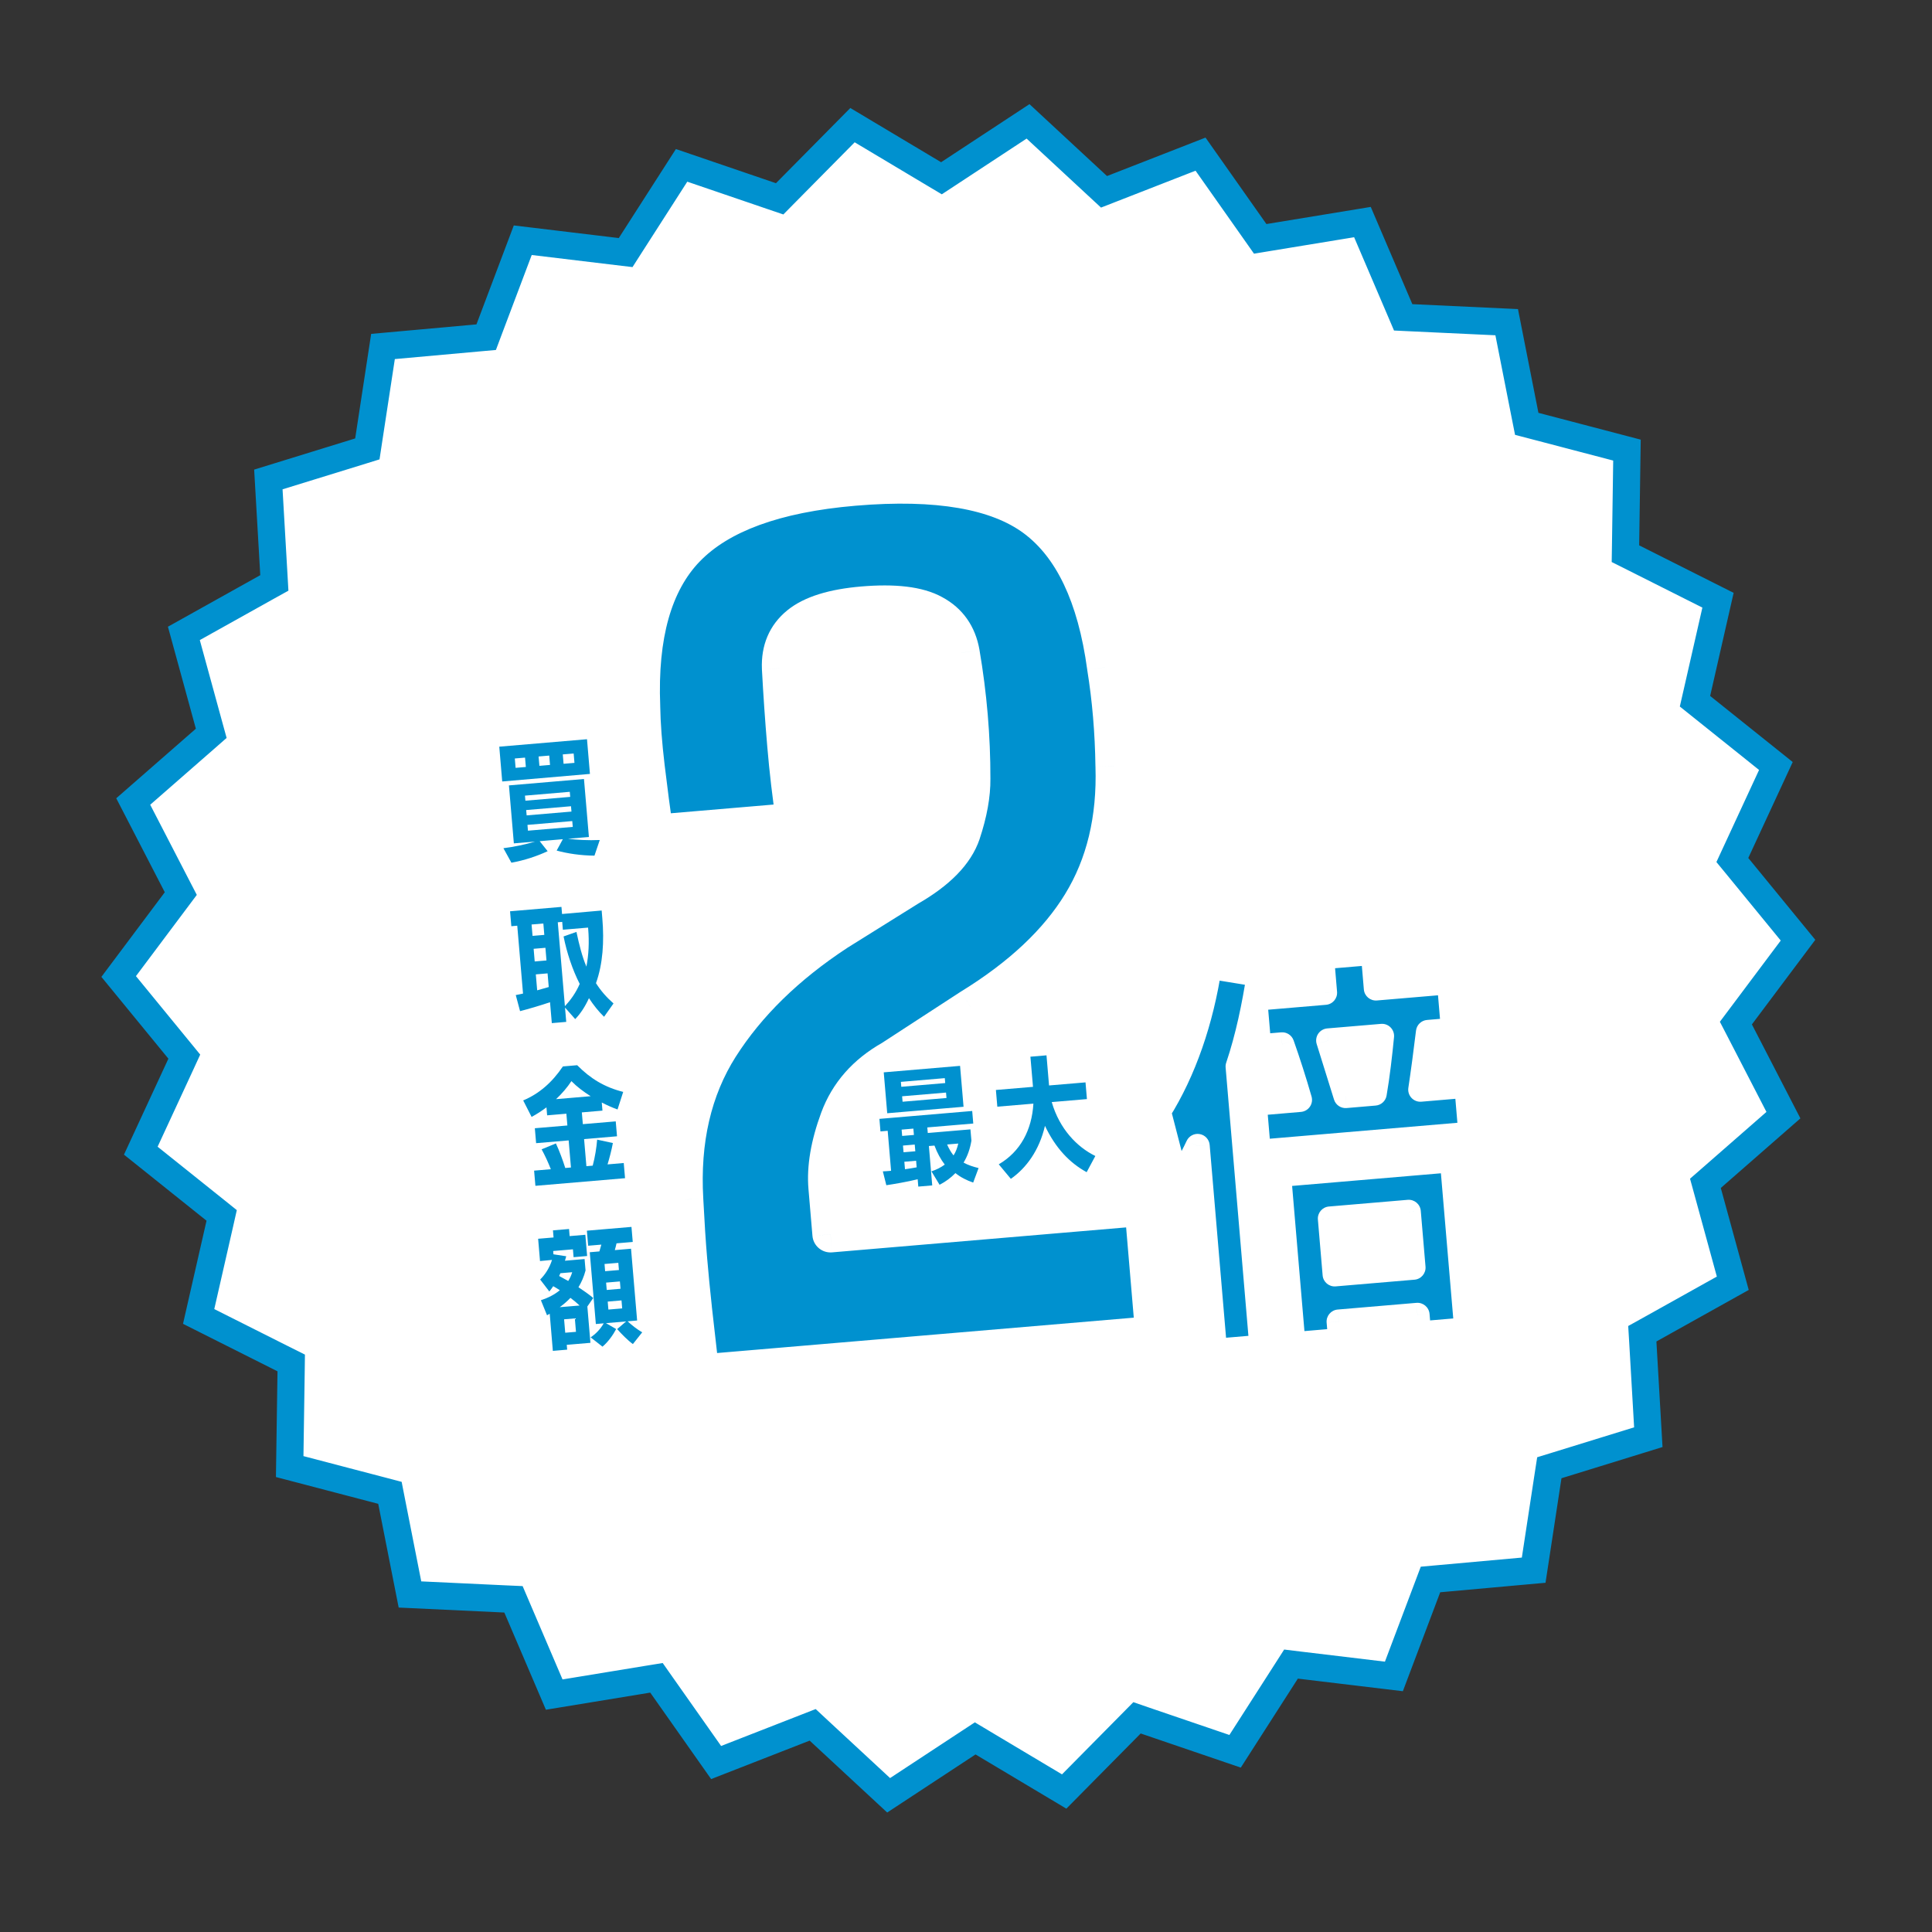 <svg width="71" height="71" viewBox="0 0 71 71" fill="none" xmlns="http://www.w3.org/2000/svg">
<rect x="0" y="0" width="71" height="71" fill="#333333" stroke="none"/>
<path d="M34.329 6.391L34.598 6.551L34.86 6.379L37.78 4.46L40.342 6.836L40.572 7.049L40.864 6.935L44.119 5.665L46.131 8.521L46.312 8.778L46.621 8.727L50.069 8.161L51.443 11.374L51.566 11.662L51.88 11.677L55.37 11.84L56.046 15.268L56.107 15.576L56.41 15.655L59.79 16.541L59.739 20.034L59.734 20.348L60.014 20.488L63.136 22.058L62.36 25.464L62.29 25.77L62.535 25.966L65.263 28.15L63.795 31.32L63.663 31.605L63.862 31.847L66.076 34.551L63.981 37.347L63.793 37.598L63.937 37.876L65.54 40.981L62.909 43.281L62.673 43.487L62.756 43.789L63.679 47.159L60.628 48.862L60.354 49.014L60.373 49.327L60.575 52.816L57.236 53.847L56.937 53.939L56.889 54.249L56.362 57.703L52.882 58.017L52.57 58.045L52.459 58.339L51.225 61.608L47.756 61.192L47.444 61.154L47.275 61.418L45.389 64.359L42.081 63.231L41.785 63.129L41.565 63.352L39.108 65.837L36.107 64.046L35.838 63.885L35.576 64.057L32.657 65.976L30.094 63.6L29.865 63.387L29.573 63.501L26.317 64.772L24.305 61.915L24.125 61.659L23.816 61.709L20.367 62.275L18.993 59.062L18.87 58.774L18.557 58.76L15.066 58.596L14.39 55.168L14.33 54.861L14.026 54.781L10.646 53.896L10.698 50.402L10.702 50.088L10.422 49.948L7.3 48.379L8.077 44.972L8.146 44.666L7.902 44.47L5.174 42.287L6.642 39.116L6.773 38.831L6.575 38.589L4.361 35.886L6.456 33.089L6.644 32.838L6.5 32.56L4.896 29.455L7.527 27.156L7.763 26.949L7.68 26.647L6.757 23.277L9.808 21.574L10.082 21.422L10.064 21.109L9.862 17.62L13.2 16.59L13.5 16.497L13.547 16.187L14.075 12.733L17.555 12.419L17.867 12.391L17.977 12.098L19.211 8.828L22.681 9.245L22.992 9.282L23.161 9.018L25.048 6.077L28.355 7.206L28.652 7.307L28.872 7.084L31.329 4.599L34.329 6.391Z" fill="white" stroke="#0091CF"/>
<mask id="path-2-outside-1_4151_5412" maskUnits="userSpaceOnUse" x="21.254" y="16.015" width="22.805" height="35.57" fill="black">
<rect fill="white" x="21.254" y="16.015" width="22.805" height="35.57"/>
<path d="M42.387 49.031L25.764 50.443C25.652 49.477 25.563 48.693 25.497 48.093C25.43 47.477 25.372 46.876 25.322 46.289C25.271 45.687 25.223 44.952 25.179 44.084C25.053 41.906 25.486 40.036 26.477 38.474C27.481 36.895 28.915 35.495 30.777 34.272L33.41 32.629C34.467 32.022 35.12 31.353 35.368 30.622C35.615 29.877 35.736 29.209 35.73 28.618C35.733 27.08 35.602 25.539 35.337 23.994C35.221 23.324 34.877 22.836 34.304 22.53C33.745 22.222 32.879 22.118 31.705 22.218C30.619 22.31 29.834 22.554 29.35 22.95C28.866 23.346 28.638 23.883 28.666 24.561C28.717 25.503 28.782 26.443 28.861 27.383C28.94 28.307 29.049 29.237 29.187 30.171L24.079 30.605C23.97 29.846 23.865 29.041 23.763 28.193C23.662 27.344 23.606 26.602 23.596 25.967C23.492 23.344 24.038 21.413 25.233 20.173C26.442 18.917 28.493 18.166 31.384 17.921C34.437 17.662 36.651 18.043 38.023 19.065C39.396 20.087 40.261 21.905 40.616 24.522C40.804 25.688 40.906 26.899 40.924 28.154C40.986 30.101 40.582 31.784 39.712 33.203C38.855 34.606 37.507 35.874 35.666 37.006L32.766 38.893C31.807 39.433 31.153 40.176 30.804 41.122C30.456 42.068 30.313 42.908 30.375 43.642L30.521 45.36L41.992 44.386L42.387 49.031Z"/>
</mask>
<path d="M42.387 49.031L25.764 50.443C25.652 49.477 25.563 48.693 25.497 48.093C25.43 47.477 25.372 46.876 25.322 46.289C25.271 45.687 25.223 44.952 25.179 44.084C25.053 41.906 25.486 40.036 26.477 38.474C27.481 36.895 28.915 35.495 30.777 34.272L33.41 32.629C34.467 32.022 35.12 31.353 35.368 30.622C35.615 29.877 35.736 29.209 35.73 28.618C35.733 27.08 35.602 25.539 35.337 23.994C35.221 23.324 34.877 22.836 34.304 22.53C33.745 22.222 32.879 22.118 31.705 22.218C30.619 22.31 29.834 22.554 29.35 22.95C28.866 23.346 28.638 23.883 28.666 24.561C28.717 25.503 28.782 26.443 28.861 27.383C28.94 28.307 29.049 29.237 29.187 30.171L24.079 30.605C23.97 29.846 23.865 29.041 23.763 28.193C23.662 27.344 23.606 26.602 23.596 25.967C23.492 23.344 24.038 21.413 25.233 20.173C26.442 18.917 28.493 18.166 31.384 17.921C34.437 17.662 36.651 18.043 38.023 19.065C39.396 20.087 40.261 21.905 40.616 24.522C40.804 25.688 40.906 26.899 40.924 28.154C40.986 30.101 40.582 31.784 39.712 33.203C38.855 34.606 37.507 35.874 35.666 37.006L32.766 38.893C31.807 39.433 31.153 40.176 30.804 41.122C30.456 42.068 30.313 42.908 30.375 43.642L30.521 45.36L41.992 44.386L42.387 49.031Z" fill="#0091CF"/>
<path d="M42.387 49.031L42.443 49.696C42.81 49.665 43.083 49.342 43.051 48.975L42.387 49.031ZM25.764 50.443L25.101 50.519C25.142 50.877 25.461 51.138 25.82 51.107L25.764 50.443ZM25.497 48.093L24.834 48.165L24.834 48.165L25.497 48.093ZM25.179 44.084L25.845 44.05L25.845 44.045L25.179 44.084ZM26.477 38.474L25.914 38.116L25.914 38.116L26.477 38.474ZM30.777 34.272L30.424 33.706C30.42 33.709 30.415 33.712 30.411 33.714L30.777 34.272ZM33.41 32.629L33.077 32.051C33.07 32.055 33.063 32.059 33.056 32.063L33.41 32.629ZM35.368 30.622L36 30.837L36.001 30.832L35.368 30.622ZM35.73 28.618L35.063 28.617L35.063 28.624L35.73 28.618ZM35.337 23.994L35.995 23.882L35.995 23.88L35.337 23.994ZM34.304 22.53L33.982 23.114L33.989 23.118L34.304 22.53ZM28.666 24.561L28 24.588L28 24.596L28.666 24.561ZM29.187 30.171L29.243 30.836C29.427 30.82 29.596 30.73 29.71 30.585C29.824 30.441 29.874 30.256 29.847 30.074L29.187 30.171ZM24.079 30.605L23.419 30.7C23.469 31.05 23.783 31.3 24.135 31.27L24.079 30.605ZM23.596 25.967L24.263 25.957C24.263 25.951 24.263 25.946 24.263 25.94L23.596 25.967ZM25.233 20.173L25.713 20.636L25.714 20.636L25.233 20.173ZM40.616 24.522L39.955 24.611C39.956 24.617 39.956 24.622 39.957 24.628L40.616 24.522ZM40.924 28.154L40.257 28.164L40.258 28.176L40.924 28.154ZM39.712 33.203L39.143 32.854L39.143 32.855L39.712 33.203ZM35.666 37.006L35.317 36.438C35.312 36.441 35.307 36.444 35.302 36.447L35.666 37.006ZM32.766 38.893L33.093 39.474C33.106 39.467 33.118 39.46 33.13 39.452L32.766 38.893ZM30.521 45.36L29.857 45.416C29.888 45.783 30.21 46.055 30.578 46.024L30.521 45.36ZM41.992 44.386L42.657 44.329C42.626 43.962 42.303 43.69 41.936 43.721L41.992 44.386ZM42.33 48.367L25.707 49.778L25.82 51.107L42.443 49.696L42.33 48.367ZM26.426 50.366C26.315 49.401 26.226 48.619 26.16 48.02L24.834 48.165C24.9 48.768 24.989 49.553 25.101 50.519L26.426 50.366ZM26.161 48.02C26.094 47.41 26.036 46.814 25.987 46.233L24.657 46.346C24.708 46.938 24.767 47.545 24.834 48.165L26.161 48.02ZM25.987 46.233C25.936 45.641 25.889 44.914 25.845 44.05L24.513 44.117C24.557 44.99 24.605 45.734 24.657 46.346L25.987 46.233ZM25.845 44.045C25.726 41.981 26.137 40.255 27.04 38.831L25.914 38.116C24.835 39.817 24.381 41.831 24.513 44.122L25.845 44.045ZM27.04 38.832C27.985 37.347 29.345 36.01 31.143 34.83L30.411 33.714C28.484 34.979 26.978 36.444 25.914 38.116L27.04 38.832ZM31.13 34.838L33.763 33.195L33.056 32.063L30.424 33.706L31.13 34.838ZM33.742 33.208C34.862 32.564 35.676 31.789 36 30.837L34.736 30.407C34.563 30.917 34.071 31.48 33.077 32.051L33.742 33.208ZM36.001 30.832C36.264 30.038 36.404 29.295 36.397 28.611L35.063 28.624C35.068 29.122 34.966 29.715 34.735 30.412L36.001 30.832ZM36.397 28.619C36.4 27.042 36.265 25.463 35.995 23.882L34.68 24.107C34.938 25.614 35.065 27.118 35.063 28.617L36.397 28.619ZM35.995 23.88C35.845 23.019 35.382 22.349 34.618 21.941L33.989 23.118C34.371 23.322 34.597 23.629 34.68 24.108L35.995 23.88ZM34.626 21.945C33.89 21.54 32.858 21.451 31.648 21.553L31.761 22.883C32.9 22.786 33.601 22.904 33.982 23.114L34.626 21.945ZM31.648 21.553C30.516 21.65 29.568 21.91 28.927 22.434L29.772 23.466C30.1 23.198 30.721 22.971 31.761 22.883L31.648 21.553ZM28.927 22.434C28.266 22.975 27.964 23.722 28 24.588L29.333 24.533C29.312 24.044 29.466 23.717 29.772 23.466L28.927 22.434ZM28 24.596C28.051 25.545 28.116 26.493 28.197 27.439L29.526 27.326C29.447 26.394 29.382 25.46 29.332 24.525L28 24.596ZM28.197 27.439C28.276 28.378 28.387 29.321 28.527 30.269L29.847 30.074C29.71 29.153 29.603 28.237 29.526 27.326L28.197 27.439ZM29.131 29.507L24.023 29.941L24.135 31.27L29.243 30.836L29.131 29.507ZM24.739 30.511C24.631 29.757 24.527 28.958 24.425 28.113L23.101 28.272C23.203 29.125 23.309 29.935 23.419 30.7L24.739 30.511ZM24.425 28.113C24.326 27.28 24.272 26.562 24.263 25.957L22.929 25.977C22.939 26.641 22.997 27.407 23.101 28.272L24.425 28.113ZM24.263 25.94C24.162 23.405 24.697 21.69 25.713 20.636L24.753 19.71C23.378 21.136 22.822 23.283 22.93 25.994L24.263 25.94ZM25.714 20.636C26.757 19.552 28.611 18.826 31.441 18.585L31.328 17.256C28.375 17.507 26.128 18.282 24.753 19.71L25.714 20.636ZM31.441 18.585C34.447 18.33 36.453 18.727 37.625 19.6L38.422 18.53C36.848 17.358 34.428 16.993 31.328 17.256L31.441 18.585ZM37.625 19.6C38.792 20.468 39.611 22.078 39.955 24.611L41.277 24.432C40.91 21.733 40 19.704 38.422 18.53L37.625 19.6ZM39.957 24.628C40.14 25.761 40.24 26.939 40.257 28.164L41.591 28.145C41.573 26.86 41.468 25.616 41.274 24.416L39.957 24.628ZM40.258 28.176C40.316 30.014 39.934 31.564 39.143 32.854L40.281 33.551C41.23 32.003 41.656 30.187 41.591 28.133L40.258 28.176ZM39.143 32.855C38.355 34.145 37.095 35.344 35.317 36.438L36.016 37.574C37.919 36.403 39.355 35.067 40.281 33.55L39.143 32.855ZM35.302 36.447L32.402 38.334L33.13 39.452L36.03 37.565L35.302 36.447ZM32.439 38.312C31.355 38.922 30.587 39.783 30.178 40.892L31.43 41.353C31.719 40.569 32.258 39.944 33.093 39.474L32.439 38.312ZM30.178 40.892C29.808 41.898 29.638 42.839 29.711 43.699L31.04 43.586C30.988 42.978 31.104 42.239 31.43 41.353L30.178 40.892ZM29.711 43.699L29.857 45.416L31.186 45.303L31.04 43.586L29.711 43.699ZM30.578 46.024L42.049 45.05L41.936 43.721L30.465 44.695L30.578 46.024ZM41.328 44.442L41.722 49.088L43.051 48.975L42.657 44.329L41.328 44.442Z" fill="white" mask="url(#path-2-outside-1_4151_5412)"/>
<path d="M35.962 42.926L35.764 43.459C35.523 43.376 35.307 43.268 35.111 43.111C34.947 43.28 34.758 43.422 34.529 43.54L34.229 43.045C34.412 42.988 34.578 42.903 34.719 42.798C34.577 42.613 34.444 42.376 34.341 42.099L34.136 42.116L34.259 43.563L33.747 43.607L33.724 43.337C33.362 43.428 32.812 43.522 32.572 43.556L32.444 43.047C32.528 43.045 32.631 43.036 32.747 43.026L32.622 41.556L32.357 41.579L32.318 41.118L35.728 40.828L35.767 41.289L34.078 41.432L34.096 41.637L35.663 41.504L35.699 41.918C35.649 42.222 35.555 42.488 35.411 42.725C35.578 42.819 35.766 42.877 35.962 42.926ZM35.41 40.673L32.605 40.911L32.477 39.408L35.282 39.17L35.41 40.673ZM34.783 40.351L34.766 40.151L33.152 40.288L33.169 40.488L34.783 40.351ZM34.736 39.802L34.721 39.621L33.107 39.758L33.122 39.939L34.736 39.802ZM33.687 42.899L33.667 42.657L33.234 42.694L33.258 42.969C33.406 42.947 33.554 42.925 33.687 42.899ZM33.637 42.309L33.616 42.062L33.184 42.099L33.205 42.345L33.637 42.309ZM33.586 41.709L33.566 41.476L33.134 41.513L33.154 41.745L33.586 41.709ZM35.216 42.025L34.806 42.059C34.87 42.209 34.953 42.352 35.042 42.461C35.125 42.332 35.178 42.192 35.216 42.025ZM40.253 42.482L39.934 43.077C39.304 42.732 38.79 42.19 38.402 41.374C38.193 42.273 37.718 42.923 37.148 43.322L36.704 42.788C37.498 42.323 37.919 41.533 37.977 40.558L36.651 40.67L36.599 40.056L37.962 39.941L37.867 38.833L38.458 38.783L38.552 39.89L39.892 39.777L39.944 40.391L38.651 40.501C38.936 41.488 39.578 42.151 40.253 42.482Z" fill="#0091CF"/>
<path d="M22.041 30.87L21.846 31.445C21.349 31.44 20.86 31.369 20.457 31.258L20.684 30.84L19.833 30.913L20.126 31.281C19.73 31.465 19.279 31.616 18.794 31.704L18.5 31.171C18.881 31.125 19.323 31.031 19.665 30.927L18.884 30.993L18.703 28.863L21.461 28.628L21.642 30.759L20.875 30.824C21.206 30.866 21.607 30.888 22.041 30.87ZM21.68 28.441L18.456 28.719L18.348 27.44L21.572 27.166L21.68 28.441ZM21.049 30.388L21.03 30.174L19.384 30.314L19.402 30.527L21.049 30.388ZM21.001 29.825L20.984 29.629L19.337 29.769L19.354 29.965L21.001 29.825ZM20.955 29.285L20.939 29.099L19.292 29.239L19.308 29.425L20.955 29.285ZM21.111 28.035L21.082 27.691L20.682 27.724L20.711 28.069L21.111 28.035ZM20.213 28.111L20.184 27.767L19.793 27.8L19.823 28.144L20.213 28.111ZM19.325 28.186L19.295 27.842L18.919 27.874L18.948 28.218L19.325 28.186ZM22.546 36.877L22.199 37.366C22 37.176 21.806 36.931 21.644 36.682C21.514 36.969 21.34 37.247 21.138 37.451L20.764 37.028L20.809 37.554L20.279 37.599L20.213 36.831C19.863 36.95 19.415 37.082 19.112 37.159L18.954 36.568C19.042 36.551 19.134 36.534 19.221 36.513L19.009 34.019L18.791 34.038L18.744 33.489L20.633 33.328L20.655 33.589L22.111 33.461L22.135 33.749C22.207 34.596 22.156 35.425 21.902 36.131C22.08 36.411 22.282 36.642 22.546 36.877ZM21.616 34.14L21.611 34.089L20.685 34.167L20.661 33.879L20.498 33.893L20.76 36.977C20.966 36.754 21.159 36.493 21.304 36.158C21.04 35.642 20.833 35.022 20.711 34.414L21.184 34.247C21.286 34.726 21.392 35.148 21.55 35.523C21.635 35.09 21.656 34.619 21.616 34.14ZM20.166 36.273L20.123 35.771L19.691 35.808L19.741 36.394L20.166 36.273ZM20.083 35.296L20.044 34.831L19.611 34.868L19.65 35.333L20.083 35.296ZM20.003 34.357L19.968 33.938L19.535 33.975L19.571 34.393L20.003 34.357ZM22.97 43.298L19.676 43.578L19.628 43.02L20.243 42.968C20.153 42.736 20.026 42.457 19.904 42.237L20.429 42.02C20.555 42.29 20.683 42.635 20.773 42.923L20.982 42.905L20.898 41.909L19.702 42.011L19.655 41.462L20.851 41.361L20.814 40.928L20.107 40.988L20.082 40.695C19.906 40.827 19.724 40.945 19.536 41.046L19.227 40.44C19.815 40.193 20.286 39.782 20.686 39.191L21.211 39.146C21.703 39.643 22.222 39.956 22.902 40.127L22.694 40.773C22.496 40.701 22.301 40.614 22.115 40.517L22.14 40.815L21.382 40.88L21.419 41.312L22.628 41.21L22.675 41.758L21.465 41.861L21.55 42.857L21.782 42.837C21.868 42.52 21.922 42.164 21.945 41.881L22.523 42.006C22.474 42.267 22.4 42.55 22.327 42.791L22.922 42.74L22.97 43.298ZM20.436 40.393L21.706 40.285C21.444 40.12 21.199 39.935 20.999 39.731C20.845 39.965 20.653 40.187 20.436 40.393ZM21.698 49.348L20.828 49.422L20.843 49.599L20.317 49.644L20.202 48.281C20.17 48.297 20.134 48.315 20.103 48.336L19.878 47.783C20.147 47.695 20.385 47.572 20.573 47.415C20.494 47.361 20.41 47.312 20.331 47.267C20.285 47.332 20.239 47.401 20.188 47.462L19.851 47.022C20.037 46.837 20.194 46.594 20.287 46.301L19.845 46.343L19.776 45.524L20.343 45.476L20.321 45.215L20.912 45.165L20.934 45.426L21.511 45.377L21.577 46.158L21.079 46.201L21.055 45.912L20.329 45.974L20.339 46.095L20.809 46.167L20.762 46.331L21.483 46.269L21.519 46.688C21.459 46.918 21.369 47.123 21.258 47.305C21.446 47.43 21.631 47.559 21.802 47.7L21.585 48.013L21.698 49.348ZM23.601 48.962L23.258 49.394C23.073 49.26 22.837 49.022 22.681 48.843L23.009 48.562L22.269 48.625L22.644 48.842C22.535 49.052 22.343 49.322 22.141 49.489L21.704 49.146C21.882 49.033 22.063 48.849 22.186 48.632L21.897 48.657L21.673 46.019L22.027 45.989C22.052 45.907 22.078 45.821 22.099 45.739L21.615 45.78L21.568 45.227L23.206 45.088L23.253 45.641L22.657 45.692C22.641 45.778 22.615 45.859 22.594 45.941L23.19 45.89L23.414 48.528L23.065 48.558C23.227 48.708 23.418 48.856 23.601 48.962ZM21.167 48.944L21.125 48.451L20.73 48.484L20.772 48.977L21.167 48.944ZM22.865 48.083L22.84 47.789L22.333 47.833L22.358 48.126L22.865 48.083ZM22.804 47.361L22.781 47.092L22.274 47.135L22.297 47.405L22.804 47.361ZM22.745 46.673L22.723 46.408L22.216 46.451L22.238 46.716L22.745 46.673ZM20.57 48.038L21.3 47.977C21.199 47.882 21.083 47.784 20.963 47.696C20.847 47.818 20.716 47.932 20.57 48.038ZM21.028 46.753L20.595 46.79L20.548 46.892L20.882 47.075C20.944 46.976 20.995 46.868 21.028 46.753Z" fill="#0091CF"/>
<mask id="path-6-outside-2_4151_5412" maskUnits="userSpaceOnUse" x="40.825" y="33.356" width="15.304" height="17.127" fill="black">
<rect fill="white" x="40.825" y="33.356" width="15.304" height="17.127"/>
<path d="M54.039 41.667L46.259 42.328L46.108 40.561L47.771 40.419C47.58 39.748 47.336 38.991 47.12 38.381L46.273 38.453L46.125 36.701L48.693 36.483L48.582 35.176L50.453 35.017L50.564 36.324L53.252 36.096L53.4 37.848L52.48 37.926C52.392 38.651 52.291 39.407 52.196 40.044L53.889 39.9L54.039 41.667ZM53.887 48.858L52.15 49.005L52.092 48.322L49.196 48.568L49.254 49.251L47.532 49.398L47.004 43.176L53.358 42.637L53.887 48.858ZM46.359 49.497L44.651 49.642L44.012 42.114C43.772 42.629 43.51 43.069 43.257 43.435L42.588 40.845C43.524 39.359 44.158 37.496 44.455 35.527L46.259 35.822C46.087 36.959 45.842 38.131 45.484 39.193L46.359 49.497ZM51.944 46.585L51.77 44.536L48.875 44.782L49.049 46.831L51.944 46.585ZM49.449 40.277L50.518 40.186C50.629 39.549 50.724 38.733 50.787 38.07L48.812 38.237L49.449 40.277Z"/>
</mask>
<path d="M54.039 41.667L46.259 42.328L46.108 40.561L47.771 40.419C47.58 39.748 47.336 38.991 47.12 38.381L46.273 38.453L46.125 36.701L48.693 36.483L48.582 35.176L50.453 35.017L50.564 36.324L53.252 36.096L53.4 37.848L52.48 37.926C52.392 38.651 52.291 39.407 52.196 40.044L53.889 39.9L54.039 41.667ZM53.887 48.858L52.15 49.005L52.092 48.322L49.196 48.568L49.254 49.251L47.532 49.398L47.004 43.176L53.358 42.637L53.887 48.858ZM46.359 49.497L44.651 49.642L44.012 42.114C43.772 42.629 43.51 43.069 43.257 43.435L42.588 40.845C43.524 39.359 44.158 37.496 44.455 35.527L46.259 35.822C46.087 36.959 45.842 38.131 45.484 39.193L46.359 49.497ZM51.944 46.585L51.77 44.536L48.875 44.782L49.049 46.831L51.944 46.585ZM49.449 40.277L50.518 40.186C50.629 39.549 50.724 38.733 50.787 38.07L48.812 38.237L49.449 40.277Z" fill="#0091CF"/>
<path d="M54.039 41.667L54.076 42.11C54.321 42.089 54.502 41.874 54.482 41.629L54.039 41.667ZM46.259 42.328L45.816 42.365C45.836 42.61 46.051 42.791 46.296 42.771L46.259 42.328ZM46.108 40.561L46.071 40.118C45.826 40.138 45.645 40.354 45.665 40.598L46.108 40.561ZM47.771 40.419L47.809 40.862C47.941 40.851 48.062 40.781 48.137 40.672C48.213 40.563 48.236 40.425 48.199 40.297L47.771 40.419ZM47.12 38.381L47.539 38.233C47.471 38.042 47.284 37.921 47.082 37.938L47.12 38.381ZM46.273 38.453L45.83 38.491C45.851 38.735 46.066 38.917 46.311 38.896L46.273 38.453ZM46.125 36.701L46.087 36.258C45.842 36.279 45.661 36.494 45.682 36.739L46.125 36.701ZM48.693 36.483L48.731 36.926C48.976 36.905 49.157 36.69 49.136 36.445L48.693 36.483ZM48.582 35.176L48.545 34.733C48.3 34.754 48.118 34.969 48.139 35.214L48.582 35.176ZM50.453 35.017L50.896 34.98C50.876 34.735 50.66 34.554 50.416 34.574L50.453 35.017ZM50.564 36.324L50.121 36.362C50.142 36.606 50.357 36.788 50.602 36.767L50.564 36.324ZM53.252 36.096L53.695 36.058C53.674 35.813 53.459 35.632 53.214 35.653L53.252 36.096ZM53.4 37.848L53.438 38.291C53.683 38.27 53.864 38.055 53.843 37.81L53.4 37.848ZM52.48 37.926L52.442 37.483C52.232 37.501 52.064 37.663 52.038 37.872L52.48 37.926ZM52.196 40.044L51.756 39.978C51.736 40.112 51.779 40.249 51.872 40.348C51.965 40.447 52.098 40.498 52.234 40.487L52.196 40.044ZM53.889 39.9L54.332 39.862C54.311 39.618 54.096 39.436 53.851 39.457L53.889 39.9ZM53.887 48.858L53.924 49.301C54.169 49.28 54.35 49.065 54.33 48.82L53.887 48.858ZM52.15 49.005L51.706 49.043C51.727 49.288 51.942 49.469 52.187 49.449L52.15 49.005ZM52.092 48.322L52.535 48.285C52.514 48.04 52.299 47.859 52.054 47.879L52.092 48.322ZM49.196 48.568L49.159 48.125C48.914 48.146 48.732 48.361 48.753 48.606L49.196 48.568ZM49.254 49.251L49.292 49.694C49.537 49.674 49.718 49.458 49.697 49.214L49.254 49.251ZM47.532 49.398L47.089 49.435C47.11 49.68 47.325 49.861 47.57 49.841L47.532 49.398ZM47.004 43.176L46.966 42.733C46.721 42.754 46.54 42.969 46.56 43.214L47.004 43.176ZM53.358 42.637L53.801 42.599C53.781 42.355 53.566 42.173 53.321 42.194L53.358 42.637ZM46.359 49.497L46.397 49.94C46.641 49.919 46.823 49.704 46.802 49.46L46.359 49.497ZM44.651 49.642L44.208 49.68C44.229 49.925 44.444 50.106 44.689 50.085L44.651 49.642ZM44.012 42.114L44.455 42.077C44.438 41.876 44.288 41.712 44.09 41.677C43.892 41.641 43.695 41.744 43.609 41.926L44.012 42.114ZM43.257 43.435L42.826 43.546C42.87 43.714 43.008 43.842 43.179 43.873C43.35 43.903 43.523 43.831 43.623 43.688L43.257 43.435ZM42.588 40.845L42.212 40.608C42.147 40.711 42.127 40.837 42.158 40.956L42.588 40.845ZM44.455 35.527L44.527 35.088C44.409 35.069 44.289 35.097 44.193 35.167C44.097 35.237 44.033 35.343 44.015 35.461L44.455 35.527ZM46.259 35.822L46.699 35.889C46.736 35.648 46.572 35.423 46.331 35.383L46.259 35.822ZM45.484 39.193L45.063 39.051C45.043 39.109 45.036 39.17 45.041 39.231L45.484 39.193ZM51.944 46.585L51.982 47.028C52.226 47.008 52.408 46.792 52.387 46.548L51.944 46.585ZM51.77 44.536L52.213 44.499C52.192 44.254 51.977 44.072 51.732 44.093L51.77 44.536ZM48.875 44.782L48.837 44.339C48.592 44.36 48.411 44.575 48.432 44.82L48.875 44.782ZM49.049 46.831L48.606 46.869C48.626 47.114 48.842 47.295 49.086 47.274L49.049 46.831ZM49.449 40.277L49.025 40.41C49.087 40.609 49.279 40.738 49.487 40.72L49.449 40.277ZM50.518 40.186L50.556 40.629C50.757 40.612 50.922 40.461 50.956 40.262L50.518 40.186ZM50.787 38.07L51.23 38.112C51.242 37.981 51.196 37.851 51.103 37.757C51.011 37.663 50.881 37.615 50.749 37.627L50.787 38.07ZM48.812 38.237L48.775 37.794C48.641 37.806 48.519 37.877 48.443 37.989C48.368 38.101 48.348 38.241 48.388 38.37L48.812 38.237ZM54.001 41.224L46.221 41.885L46.296 42.771L54.076 42.11L54.001 41.224ZM46.702 42.29L46.552 40.523L45.665 40.598L45.816 42.365L46.702 42.29ZM46.146 41.004L47.809 40.862L47.734 39.976L46.071 40.118L46.146 41.004ZM48.199 40.297C48.005 39.617 47.758 38.851 47.539 38.233L46.701 38.53C46.914 39.131 47.155 39.879 47.344 40.541L48.199 40.297ZM47.082 37.938L46.236 38.01L46.311 38.896L47.157 38.824L47.082 37.938ZM46.717 38.415L46.568 36.663L45.682 36.739L45.83 38.491L46.717 38.415ZM46.162 37.144L48.731 36.926L48.656 36.04L46.087 36.258L46.162 37.144ZM49.136 36.445L49.026 35.139L48.139 35.214L48.25 36.52L49.136 36.445ZM48.62 35.619L50.491 35.461L50.416 34.574L48.545 34.733L48.62 35.619ZM50.01 35.055L50.121 36.362L51.007 36.286L50.896 34.98L50.01 35.055ZM50.602 36.767L53.289 36.539L53.214 35.653L50.526 35.881L50.602 36.767ZM52.808 36.133L52.957 37.885L53.843 37.81L53.695 36.058L52.808 36.133ZM53.363 37.405L52.442 37.483L52.517 38.369L53.438 38.291L53.363 37.405ZM52.038 37.872C51.951 38.595 51.851 39.347 51.756 39.978L52.636 40.11C52.732 39.468 52.833 38.708 52.921 37.98L52.038 37.872ZM52.234 40.487L53.926 40.343L53.851 39.457L52.158 39.601L52.234 40.487ZM53.446 39.938L53.596 41.705L54.482 41.629L54.332 39.862L53.446 39.938ZM53.849 48.415L52.112 48.562L52.187 49.449L53.924 49.301L53.849 48.415ZM52.593 48.968L52.535 48.285L51.648 48.36L51.706 49.043L52.593 48.968ZM52.054 47.879L49.159 48.125L49.234 49.011L52.129 48.766L52.054 47.879ZM48.753 48.606L48.811 49.289L49.697 49.214L49.639 48.531L48.753 48.606ZM49.217 48.808L47.494 48.955L47.57 49.841L49.292 49.694L49.217 48.808ZM47.975 49.36L47.447 43.139L46.56 43.214L47.089 49.435L47.975 49.36ZM47.041 43.62L53.396 43.08L53.321 42.194L46.966 42.733L47.041 43.62ZM52.915 42.675L53.444 48.896L54.33 48.82L53.801 42.599L52.915 42.675ZM46.321 49.054L44.614 49.199L44.689 50.085L46.397 49.94L46.321 49.054ZM45.095 49.605L44.455 42.077L43.569 42.152L44.208 49.68L45.095 49.605ZM43.609 41.926C43.38 42.416 43.131 42.836 42.891 43.182L43.623 43.688C43.889 43.303 44.163 42.84 44.415 42.303L43.609 41.926ZM43.688 43.324L43.019 40.733L42.158 40.956L42.826 43.546L43.688 43.324ZM42.965 41.082C43.939 39.535 44.591 37.61 44.895 35.593L44.015 35.461C43.726 37.382 43.109 39.184 42.212 40.608L42.965 41.082ZM44.383 35.966L46.188 36.261L46.331 35.383L44.527 35.088L44.383 35.966ZM45.82 35.755C45.649 36.877 45.41 38.022 45.063 39.051L45.905 39.335C46.275 38.24 46.524 37.04 46.699 35.889L45.82 35.755ZM45.041 39.231L45.916 49.535L46.802 49.46L45.927 39.155L45.041 39.231ZM52.387 46.548L52.213 44.499L51.327 44.574L51.501 46.623L52.387 46.548ZM51.732 44.093L48.837 44.339L48.912 45.225L51.808 44.98L51.732 44.093ZM48.432 44.82L48.606 46.869L49.492 46.794L49.318 44.745L48.432 44.82ZM49.086 47.274L51.982 47.028L51.906 46.142L49.011 46.388L49.086 47.274ZM49.487 40.72L50.556 40.629L50.481 39.743L49.412 39.834L49.487 40.72ZM50.956 40.262C51.07 39.608 51.166 38.78 51.23 38.112L50.344 38.028C50.282 38.686 50.188 39.489 50.08 40.11L50.956 40.262ZM50.749 37.627L48.775 37.794L48.85 38.681L50.825 38.513L50.749 37.627ZM48.388 38.37L49.025 40.41L49.874 40.145L49.237 38.105L48.388 38.37Z" fill="white" mask="url(#path-6-outside-2_4151_5412)"/>
</svg>

